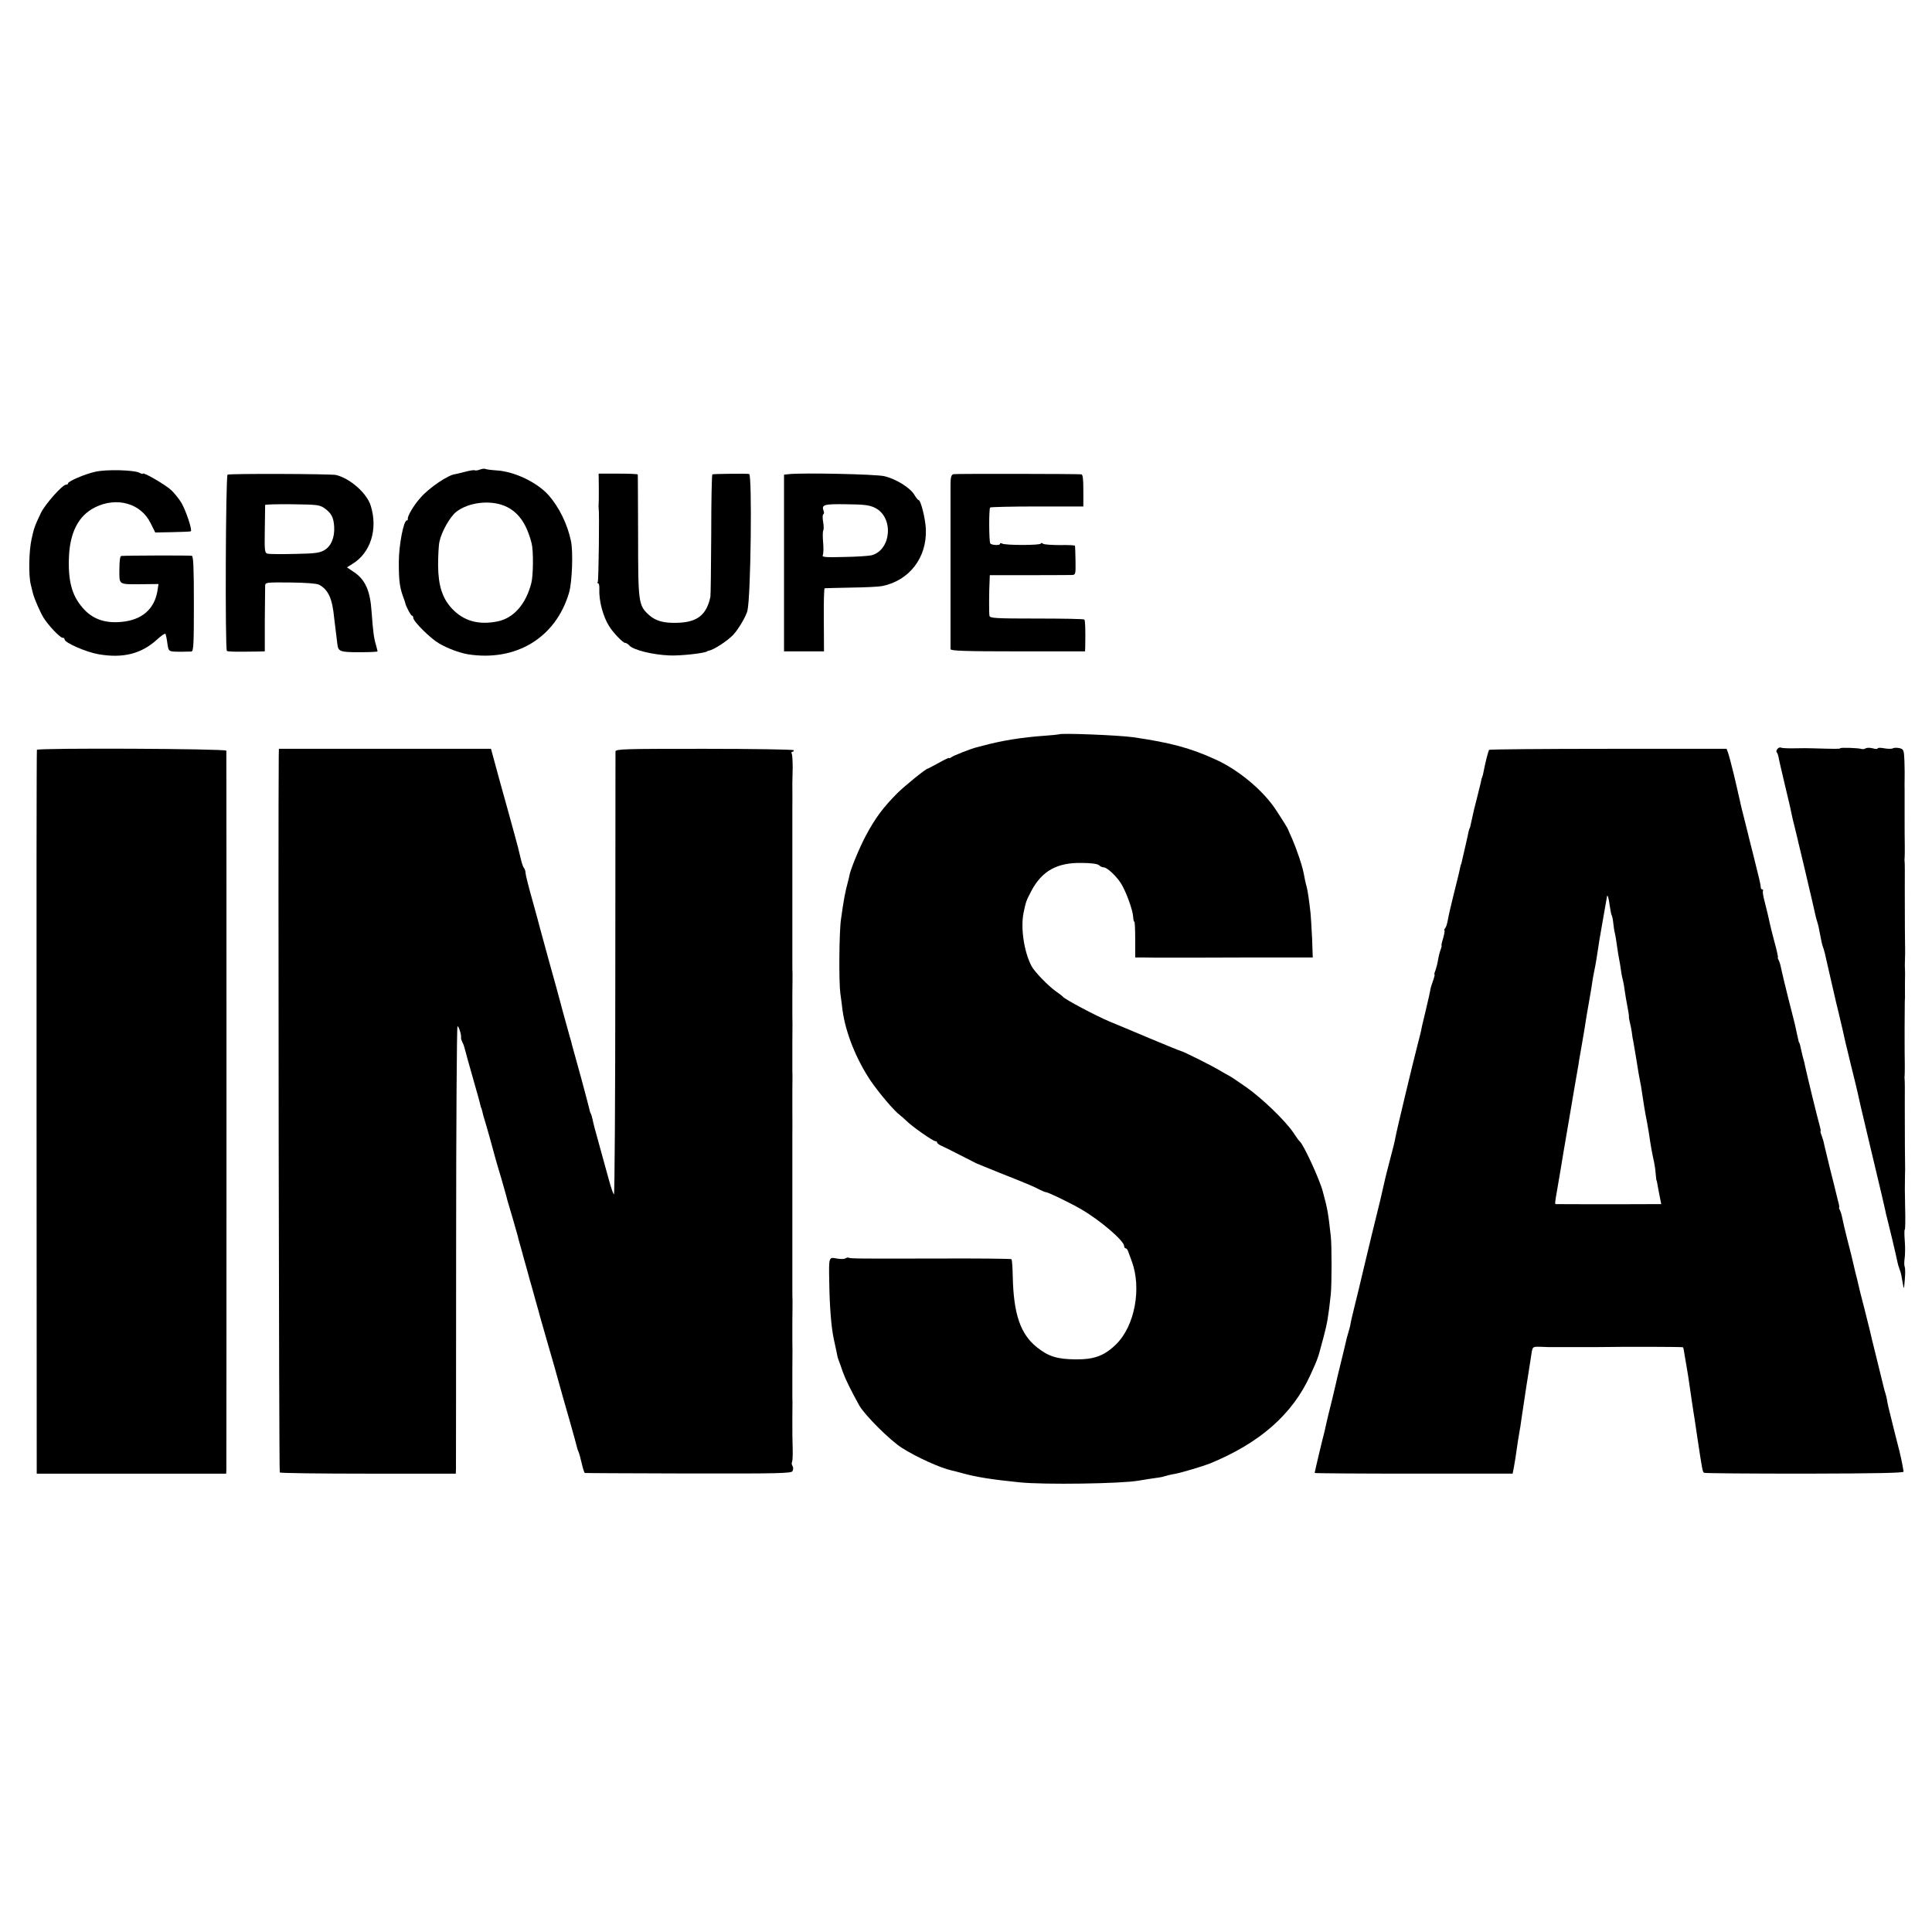 <?xml version="1.0" standalone="no"?>
<!DOCTYPE svg PUBLIC "-//W3C//DTD SVG 20010904//EN"
 "http://www.w3.org/TR/2001/REC-SVG-20010904/DTD/svg10.dtd">
<svg version="1.0" xmlns="http://www.w3.org/2000/svg"
 width="1136pt" height="1136pt" viewBox="0 0 1136 1136"
 preserveAspectRatio="xMidYMid meet">
<g transform="translate(0,1136) scale(0.1,-0.1)"
fill="#000000" stroke="none">
<path d="M2822 8599 c-13 -5 -27 -7 -31 -4 -4 2 -31 -2 -60 -10 -28 -7 -52
-13 -54 -13 -40 -3 -154 -80 -205 -139 -41 -46 -78 -110 -74 -125 1 -5 -2 -8
-6 -8 -19 0 -47 -147 -47 -245 0 -116 5 -152 32 -222 3 -10 7 -20 7 -23 5 -19
32 -70 38 -70 5 0 8 -6 8 -13 0 -21 101 -121 151 -150 51 -30 119 -55 169 -64
284 -45 518 97 596 362 18 63 25 239 11 305 -21 99 -70 199 -132 269 -68 75
-198 138 -304 145 -33 2 -63 6 -68 9 -4 2 -19 1 -31 -4z m146 -214 c78 -33
128 -102 158 -220 11 -43 10 -189 -2 -234 -32 -124 -104 -206 -199 -225 -111
-22 -198 2 -267 75 -57 61 -81 135 -82 254 0 55 3 118 8 140 11 56 61 145 98
175 72 56 197 72 286 35z"/>
<path d="M560 8586 c-60 -13 -160 -56 -160 -68 0 -5 -5 -8 -12 -8 -21 0 -122
-114 -147 -165 -37 -78 -40 -86 -55 -153 -16 -71 -19 -213 -5 -269 5 -21 11
-45 13 -53 9 -33 41 -107 62 -142 29 -46 97 -118 112 -118 7 0 12 -4 12 -10 0
-19 128 -75 200 -87 144 -25 253 3 345 88 24 22 45 36 48 32 2 -4 8 -29 11
-55 8 -52 4 -50 91 -50 19 0 42 1 50 1 13 1 15 39 15 280 0 214 -3 280 -12
283 -11 3 -377 2 -415 -1 -7 -1 -11 -28 -11 -80 0 -92 -9 -87 136 -86 l94 1
-6 -39 c-18 -110 -93 -174 -215 -184 -90 -8 -159 15 -212 69 -72 75 -98 158
-94 302 4 152 55 253 152 302 129 65 272 25 329 -93 l27 -54 101 2 c55 1 104
3 108 5 10 6 -28 120 -55 167 -14 23 -40 56 -59 74 -32 31 -168 110 -168 98 0
-3 -9 -1 -20 5 -31 17 -197 21 -260 6z"/>
<path d="M1338 8569 c-11 -7 -15 -1025 -4 -1036 5 -5 41 -6 179 -4 l44 1 0
183 c1 100 2 191 2 203 1 20 6 20 149 19 89 -1 155 -6 168 -13 55 -30 78 -81
89 -197 2 -17 9 -72 19 -155 5 -41 18 -45 129 -45 59 0 107 2 107 5 0 3 -5 21
-10 40 -12 38 -17 83 -25 191 -8 127 -38 193 -108 238 l-37 25 32 20 c107 65
151 204 108 342 -22 73 -121 161 -204 181 -31 7 -626 9 -638 2z m571 -198 c40
-29 53 -54 56 -110 3 -62 -18 -113 -58 -136 -27 -16 -55 -20 -172 -22 -77 -2
-149 -1 -160 1 -19 5 -20 13 -18 143 1 76 2 141 2 144 1 3 72 5 160 4 146 -2
160 -3 190 -24z"/>
<path d="M3521 8490 c0 -47 0 -89 -1 -95 -1 -5 -1 -14 0 -20 5 -24 0 -427 -5
-436 -4 -5 -2 -9 2 -9 5 0 8 -15 7 -34 -3 -68 22 -163 59 -220 23 -37 80 -96
92 -96 7 0 18 -7 25 -15 22 -26 135 -55 237 -59 62 -3 207 13 221 24 1 2 5 3
10 4 31 6 110 58 144 94 31 34 76 110 83 142 20 85 28 797 10 803 -9 3 -200 1
-216 -2 -4 0 -7 -160 -7 -353 -1 -194 -3 -360 -5 -368 -23 -106 -77 -149 -194
-152 -79 -3 -128 11 -166 45 -63 57 -65 72 -65 467 -1 195 -1 357 -2 360 0 3
-52 5 -115 5 l-115 0 1 -85z"/>
<path d="M4638 8572 l-28 -3 0 -520 0 -519 118 0 117 0 -1 185 c-1 102 1 186
5 186 3 1 74 2 156 4 83 1 164 5 182 9 159 32 263 166 257 333 -2 61 -30 173
-43 173 -4 0 -15 14 -25 31 -24 41 -108 93 -176 109 -50 12 -482 21 -562 12z
m507 -198 c111 -55 97 -247 -20 -279 -17 -4 -90 -9 -162 -10 -111 -3 -132 -1
-125 11 4 8 5 41 2 74 -3 33 -3 65 1 71 3 6 3 28 -1 50 -4 22 -4 42 1 45 4 2
6 11 2 19 -14 38 1 42 134 40 105 -1 136 -5 168 -21z"/>
<path d="M5607 8572 c-13 -3 -17 -15 -18 -55 0 -65 0 -957 0 -974 1 -10 87
-13 396 -13 l395 0 1 25 c2 102 0 157 -5 162 -3 4 -129 6 -280 6 -243 0 -275
2 -278 16 -3 14 -3 139 1 212 l1 27 228 0 c125 0 238 1 252 1 25 1 25 2 24 84
-1 45 -2 85 -3 88 0 3 -40 5 -88 4 -49 0 -94 3 -100 8 -7 5 -13 6 -13 1 0 -11
-211 -11 -228 0 -7 4 -12 3 -12 -2 0 -10 -47 -8 -57 2 -8 8 -9 204 -1 212 4 3
128 6 277 6 l271 0 0 94 c0 68 -3 94 -12 95 -33 3 -736 4 -751 1z"/>
<path d="M6226 7042 c-2 -1 -39 -5 -82 -8 -133 -9 -256 -29 -366 -59 -10 -3
-26 -7 -35 -9 -33 -8 -138 -49 -150 -59 -7 -5 -13 -7 -13 -4 0 3 -27 -10 -61
-29 -33 -18 -63 -34 -65 -34 -10 0 -135 -101 -179 -145 -83 -84 -127 -143
-182 -245 -38 -70 -94 -206 -99 -240 -2 -8 -4 -22 -7 -30 -18 -66 -26 -110
-42 -225 -11 -72 -13 -368 -4 -435 5 -36 11 -81 13 -100 18 -132 80 -287 164
-413 50 -73 140 -180 175 -205 10 -8 25 -21 35 -31 35 -35 158 -121 172 -121
6 0 10 -3 10 -7 0 -5 10 -13 23 -19 12 -5 60 -29 107 -53 47 -24 92 -47 100
-51 8 -4 69 -28 135 -55 151 -60 203 -81 238 -100 16 -8 33 -15 37 -15 13 0
137 -60 205 -99 113 -65 255 -187 255 -218 0 -7 4 -13 9 -13 5 0 11 -8 14 -17
4 -10 13 -35 21 -57 60 -159 19 -382 -91 -490 -68 -67 -128 -90 -238 -89 -109
1 -161 17 -229 72 -96 77 -136 194 -141 413 -1 54 -4 101 -8 104 -3 3 -198 5
-434 4 -463 -1 -514 -1 -523 5 -3 2 -12 0 -19 -4 -7 -5 -30 -5 -51 -1 -47 9
-47 11 -44 -140 2 -145 12 -270 28 -340 3 -14 9 -41 13 -60 8 -42 8 -41 15
-60 3 -8 14 -37 23 -65 17 -47 46 -106 98 -200 32 -56 182 -206 251 -249 83
-53 226 -118 291 -132 6 -1 37 -9 70 -18 76 -21 170 -36 330 -52 142 -15 604
-8 700 10 11 2 45 7 75 12 30 4 57 8 60 9 27 8 59 16 80 19 41 8 162 44 205
61 292 120 484 288 589 518 38 83 45 101 56 142 5 17 15 55 23 85 21 79 28
119 42 250 6 55 6 292 0 341 -15 136 -19 160 -47 263 -18 70 -115 280 -136
295 -4 3 -21 26 -37 51 -47 70 -182 200 -275 266 -47 33 -92 63 -100 67 -8 4
-33 18 -55 31 -39 25 -222 116 -231 116 -3 0 -87 34 -187 76 -100 42 -204 86
-232 97 -81 34 -264 131 -275 146 -3 4 -21 18 -40 31 -45 31 -128 117 -145
150 -44 85 -64 222 -47 310 14 68 15 71 45 129 63 120 152 170 299 167 54 0
92 -6 100 -13 6 -7 19 -13 28 -13 20 -1 74 -50 103 -97 28 -45 69 -157 70
-195 1 -16 4 -28 7 -28 3 0 5 -47 5 -105 l0 -105 42 0 c24 -1 99 -1 168 -1 69
0 285 0 479 1 l355 0 -4 113 c-3 61 -7 128 -9 147 -7 65 -17 135 -22 152 -3
10 -7 28 -10 40 -11 60 -15 76 -35 137 -12 36 -31 86 -42 111 -12 25 -21 47
-22 50 -1 6 -26 47 -74 120 -74 112 -218 233 -353 294 -149 68 -265 99 -484
131 -84 12 -430 26 -438 17z"/>
<path d="M10451 6956 c-6 -7 -8 -16 -4 -20 4 -3 8 -15 10 -24 1 -10 18 -83 37
-163 19 -79 37 -155 39 -169 3 -14 12 -56 22 -93 9 -37 18 -73 19 -80 2 -7 6
-23 9 -37 12 -49 49 -205 52 -220 2 -8 11 -46 20 -85 9 -38 18 -78 20 -88 2
-10 7 -27 10 -37 6 -18 9 -32 21 -95 7 -37 10 -46 17 -65 3 -8 10 -37 16 -65
15 -67 21 -92 32 -140 5 -22 12 -51 15 -65 3 -14 14 -61 25 -105 10 -44 21
-90 24 -102 10 -47 14 -64 48 -204 20 -79 38 -155 41 -169 10 -48 10 -47 70
-300 71 -296 85 -359 91 -386 3 -16 7 -33 9 -39 7 -25 57 -234 62 -262 2 -12
8 -33 13 -45 5 -13 9 -27 10 -33 1 -5 5 -28 9 -50 7 -40 7 -40 12 20 3 33 3
67 0 75 -4 8 -4 31 -1 50 3 19 4 65 1 103 -3 37 -3 67 0 67 3 0 4 60 2 132 -2
73 -2 151 -1 173 0 22 1 46 1 53 -1 19 -2 211 -2 372 1 80 0 150 -1 155 -1 6
-1 14 0 19 1 4 1 36 1 70 -1 72 -1 65 -1 214 0 64 1 133 1 152 1 19 2 42 1 50
0 8 0 40 0 70 1 30 1 62 0 70 -1 8 -1 33 0 55 1 22 1 46 1 53 -1 19 -2 211 -2
372 1 80 0 150 -1 155 -1 6 -1 14 0 19 1 4 1 36 1 70 -1 74 -1 68 -1 211 0 63
0 121 0 128 -1 6 0 30 0 52 1 22 0 71 -1 109 -3 66 -4 70 -29 77 -15 3 -32 3
-39 -1 -6 -4 -29 -4 -51 0 -21 4 -39 4 -39 -1 0 -4 -13 -4 -29 1 -15 4 -34 4
-41 0 -7 -5 -18 -6 -24 -4 -17 6 -126 10 -126 4 0 -4 -27 -4 -165 0 -16 1 -62
1 -102 0 -40 -1 -76 1 -81 4 -6 3 -15 0 -21 -8z"/>
<path d="M217 6951 c-2 -3 -3 -962 -2 -2131 l1 -2125 557 0 557 0 1 25 c1 33
1 4212 0 4226 -1 12 -1109 17 -1114 5z"/>
<path d="M1639 6911 c-4 -385 1 -4204 6 -4209 4 -4 238 -7 521 -7 l514 0 1 30
c0 17 1 607 1 1313 0 705 4 1284 8 1287 7 4 24 -51 21 -68 -1 -4 3 -16 8 -26
6 -10 12 -29 15 -42 3 -13 24 -89 47 -169 23 -80 43 -152 44 -160 2 -8 4 -15
5 -15 1 0 3 -8 5 -17 2 -10 12 -48 24 -85 11 -37 29 -102 40 -143 11 -41 25
-91 31 -110 6 -19 13 -42 15 -50 2 -8 11 -40 20 -70 9 -30 17 -62 19 -70 2 -8
16 -55 31 -105 14 -49 28 -97 30 -105 1 -8 9 -35 16 -60 7 -25 14 -49 15 -55
1 -5 12 -44 24 -85 11 -41 22 -82 25 -90 2 -8 14 -49 25 -90 12 -41 23 -82 25
-90 2 -8 25 -87 50 -175 26 -88 48 -167 50 -175 14 -50 53 -191 75 -265 19
-66 42 -151 44 -160 1 -5 4 -14 7 -20 3 -5 12 -36 19 -67 7 -32 16 -59 19 -59
3 -1 278 -2 609 -3 538 -1 605 1 612 14 5 9 5 22 0 30 -5 8 -6 18 -3 23 3 5 5
38 4 73 -2 84 -2 74 -2 194 1 58 1 112 0 120 0 8 0 80 0 160 1 80 1 152 0 160
0 8 0 62 0 120 1 58 1 113 1 123 -1 9 -1 46 -1 82 0 36 0 71 0 78 0 6 0 95 0
197 0 102 0 194 0 205 0 51 0 391 0 403 0 13 1 134 0 155 0 6 0 59 0 117 1 58
1 112 0 120 0 8 0 80 0 160 1 80 1 152 0 160 0 8 0 62 0 120 1 58 1 113 1 123
-1 9 -1 46 -1 82 0 36 0 71 0 78 0 6 0 95 0 197 0 102 0 194 0 205 0 51 0 391
0 403 0 10 1 113 0 157 0 8 1 48 2 89 0 41 -2 79 -6 85 -3 6 -1 11 5 11 6 0 9
4 6 9 -3 4 -240 8 -526 8 -470 0 -520 -1 -521 -16 0 -9 0 -600 -1 -1314 0
-715 -4 -1295 -8 -1290 -5 4 -18 42 -29 83 -11 41 -34 125 -51 185 -36 128
-39 142 -46 174 -3 14 -7 28 -10 33 -3 4 -7 17 -9 28 -2 10 -24 93 -48 182
-25 90 -48 174 -52 188 -3 14 -10 39 -15 55 -18 64 -63 228 -75 275 -2 8 -25
89 -50 180 -25 91 -47 173 -50 183 -2 9 -22 83 -44 162 -23 80 -41 154 -41
163 0 10 -4 22 -9 28 -5 5 -14 32 -20 59 -6 28 -22 91 -36 140 -14 50 -34 122
-44 160 -11 39 -28 102 -39 140 -11 39 -27 100 -37 136 l-18 66 -624 0 -623 0
-1 -46z"/>
<path d="M8756 6951 c-6 -9 -24 -82 -31 -120 -3 -19 -8 -37 -10 -41 -2 -3 -6
-17 -8 -31 -3 -13 -13 -53 -22 -89 -19 -73 -18 -70 -30 -125 -12 -55 -12 -55
-15 -57 -1 -2 -3 -10 -5 -18 -1 -8 -11 -51 -21 -95 -10 -44 -19 -83 -20 -87
-1 -5 -2 -9 -3 -10 -2 -2 -4 -14 -7 -26 -2 -13 -18 -78 -35 -145 -17 -67 -33
-138 -36 -157 -3 -19 -10 -41 -15 -47 -6 -7 -8 -13 -5 -13 3 0 0 -20 -7 -45
-8 -25 -12 -45 -10 -45 2 0 0 -10 -5 -23 -5 -13 -12 -40 -15 -59 -3 -19 -10
-47 -15 -62 -6 -14 -9 -26 -6 -26 2 0 -2 -18 -10 -40 -8 -22 -14 -42 -14 -45
-1 -10 -12 -61 -31 -140 -11 -44 -22 -91 -24 -105 -3 -14 -12 -50 -20 -80 -28
-107 -127 -521 -131 -548 -2 -15 -16 -72 -31 -127 -14 -55 -27 -104 -28 -110
-6 -28 -30 -131 -31 -135 -6 -22 -94 -384 -100 -412 -5 -22 -43 -182 -55 -228
-9 -34 -20 -85 -21 -95 0 -2 -5 -19 -10 -37 -6 -18 -12 -43 -15 -56 -3 -13
-16 -69 -30 -125 -14 -56 -27 -111 -29 -122 -7 -30 -34 -145 -46 -190 -5 -22
-12 -51 -15 -65 -3 -14 -6 -29 -8 -35 -9 -33 -56 -230 -56 -236 0 -2 262 -4
582 -4 l582 0 7 35 c6 32 11 64 24 155 3 17 7 41 9 55 3 14 8 45 11 70 4 25 8
57 11 73 5 36 11 72 19 127 4 25 9 59 12 75 6 39 12 77 18 116 6 40 7 41 49
40 20 -1 44 -2 54 -2 9 0 69 0 132 0 63 0 122 0 130 0 196 3 523 2 526 -1 2
-2 6 -22 9 -44 4 -21 8 -50 11 -64 7 -39 13 -77 29 -190 9 -58 17 -116 20
-130 2 -14 8 -56 14 -95 31 -206 32 -209 41 -215 5 -3 271 -5 592 -5 422 1
582 4 581 12 -1 6 -5 26 -8 45 -3 18 -11 51 -16 73 -15 58 -50 197 -65 260 -4
17 -8 37 -9 45 -1 8 -5 25 -9 37 -4 12 -9 30 -11 40 -2 10 -20 83 -40 163 -20
80 -38 154 -40 165 -3 11 -18 72 -34 136 -17 63 -32 126 -35 140 -3 13 -10 44
-17 69 -11 47 -16 68 -23 98 -2 9 -14 55 -26 102 -12 47 -24 99 -27 115 -3 17
-9 38 -14 48 -5 9 -8 17 -5 17 2 0 0 16 -6 36 -5 20 -11 44 -13 53 -2 9 -17
70 -34 136 -16 66 -32 131 -35 145 -2 14 -9 37 -15 53 -6 15 -9 27 -6 27 2 0
-1 15 -6 33 -11 37 -70 279 -85 347 -2 14 -7 33 -10 42 -3 9 -7 27 -10 40 -8
38 -12 53 -14 56 -3 2 -3 2 -15 57 -11 52 -7 38 -50 205 -20 80 -39 159 -42
175 -3 17 -9 38 -14 48 -5 9 -8 17 -5 17 2 0 -6 40 -20 90 -13 49 -26 100 -28
112 -9 42 -14 63 -29 122 -9 33 -14 63 -11 68 3 4 1 8 -4 8 -5 0 -9 6 -9 13
-1 18 -8 47 -43 187 -18 69 -33 132 -35 140 -2 8 -11 44 -20 80 -9 36 -19 74
-21 85 -2 11 -6 29 -9 40 -2 11 -16 70 -30 130 -15 61 -30 119 -35 131 l-8 21
-696 0 c-383 0 -698 -3 -700 -6z m709 -916 c4 -28 9 -54 12 -58 3 -5 7 -25 9
-45 2 -21 6 -48 10 -62 3 -14 8 -41 10 -60 3 -19 7 -46 9 -60 7 -35 16 -89 19
-114 2 -11 6 -32 10 -46 3 -14 8 -41 10 -60 3 -19 9 -59 15 -88 6 -29 10 -56
9 -60 -1 -4 2 -18 5 -32 4 -14 9 -41 12 -60 2 -19 6 -44 9 -55 4 -23 26 -152
31 -187 2 -13 6 -34 9 -48 3 -13 8 -42 11 -65 10 -65 15 -98 20 -125 8 -40 12
-62 20 -110 13 -89 18 -114 31 -174 3 -16 8 -45 9 -65 2 -20 4 -37 4 -38 1 -2
2 -5 3 -8 0 -2 7 -34 13 -70 l13 -65 -32 0 c-32 -1 -575 -1 -588 0 -6 0 -5 10
7 78 3 15 12 68 20 117 8 50 17 101 19 115 5 27 34 199 41 240 12 71 37 219
42 245 3 17 7 39 8 50 2 11 11 63 20 115 9 52 18 107 20 122 2 15 9 54 15 88
6 34 13 76 16 93 9 61 11 72 17 102 8 37 17 90 23 133 2 18 13 83 24 145 11
62 22 123 24 137 3 14 5 27 5 29 3 15 11 -12 16 -54z"/>
</g>
</svg>
